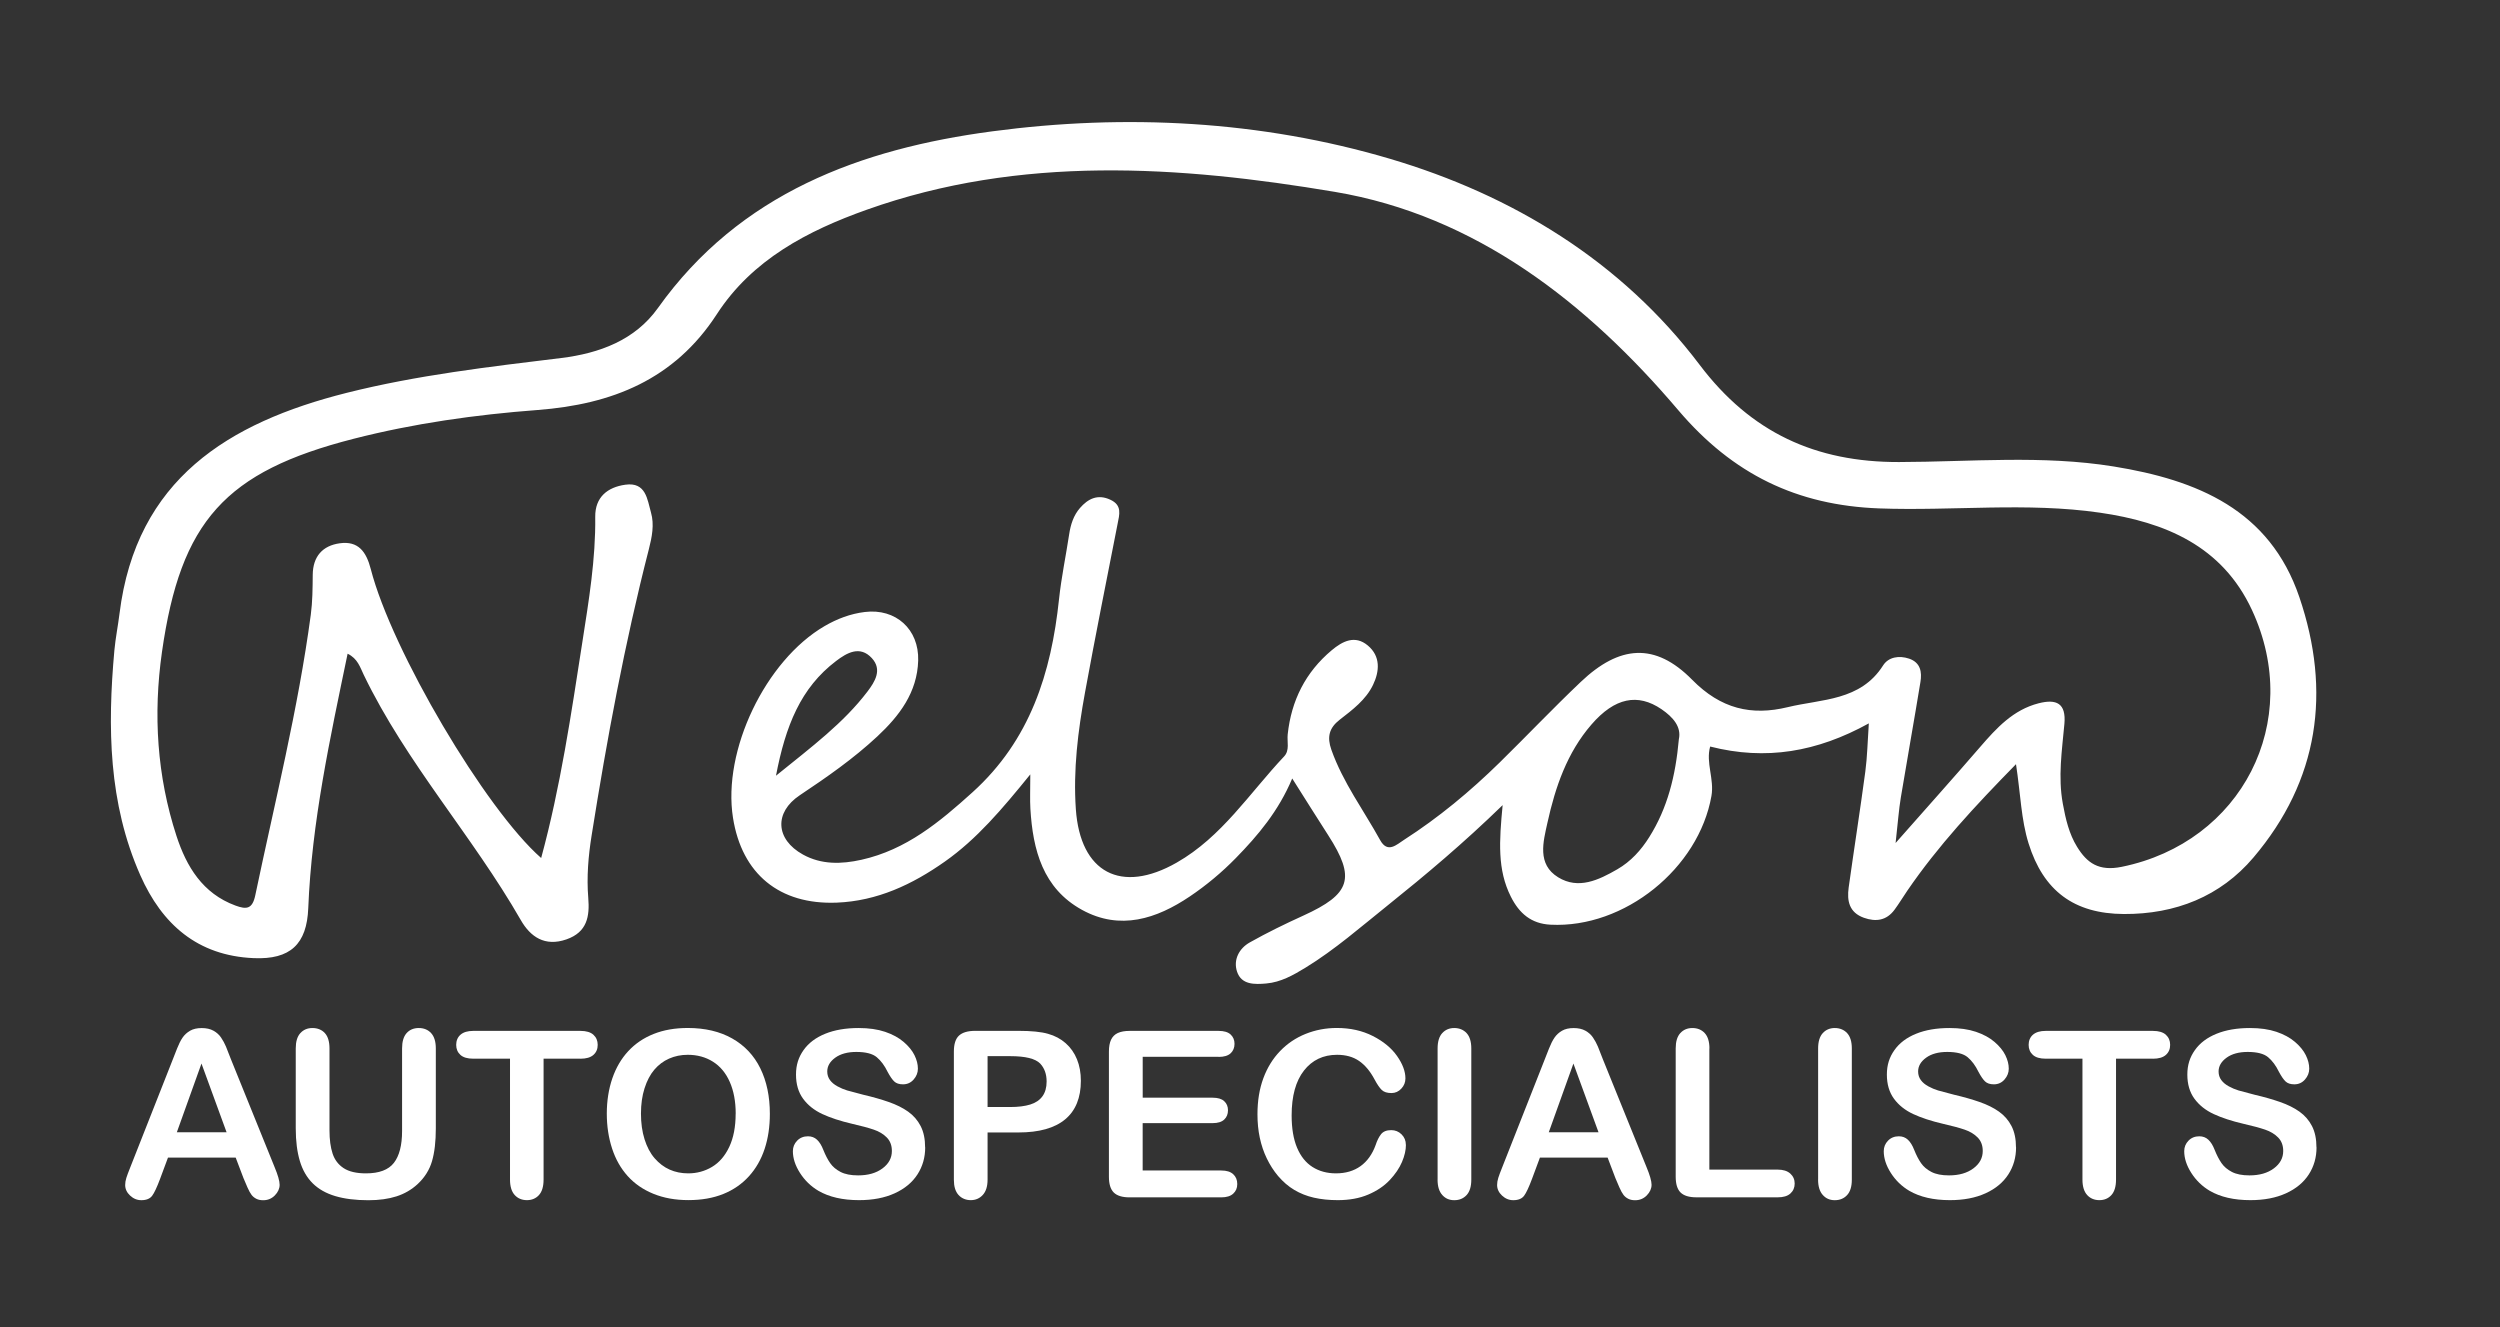 <?xml version="1.0" encoding="UTF-8"?>
<svg id="Layer_1" xmlns="http://www.w3.org/2000/svg" viewBox="0 0 592.74 314.65">
  <rect x="0" y="0" width="592.74" height="314.65" fill="#333333" stroke="none"/>
  <defs>
    <style>
      .cls-1 {
        fill: #fff;
      }
    </style>
  </defs>
  <path class="cls-1" d="M478.03,181.14c-9.83,10.03-18.54,19.41-25.82,30.05-1.02,1.49-1.95,3.05-3.03,4.51-1.89,2.55-4.39,2.92-7.26,1.9-3.49-1.25-4.04-4.01-3.61-7.15,1.28-9.18,2.72-18.33,3.95-27.51.47-3.51.53-7.07.83-11.43-12.28,6.78-24.42,8.86-37.62,5.49-1.07,3.85,1.01,7.7.31,11.7-3.01,17.18-20.63,31.43-38.15,30.54-4.59-.23-7.42-2.68-9.41-6.64-3.22-6.39-2.77-13.13-1.95-21.71-9.32,9.06-18.2,16.51-27.24,23.76-6.36,5.09-12.49,10.48-19.47,14.76-2.91,1.78-5.88,3.47-9.35,3.77-2.73.24-5.87.34-6.91-2.8-.93-2.8.46-5.5,3.02-6.94,4.12-2.32,8.39-4.4,12.7-6.36,11.24-5.12,12.44-8.87,5.9-19.04-2.68-4.16-5.3-8.35-8.54-13.47-3.26,7.75-8.12,13.5-13.37,18.87-3.3,3.38-7,6.47-10.92,9.11-7.89,5.31-16.52,8.13-25.54,3.18-9.29-5.1-11.67-14.22-12.25-23.99-.13-2.17-.02-4.36-.02-8.14-6.75,8.32-12.68,15.33-20.24,20.66-7.73,5.45-16.05,9.37-25.66,9.75-13.59.53-22.49-6.82-24.59-20.11-2.53-15.95,7.7-37.28,21.7-45.45,2.99-1.74,6.14-2.93,9.54-3.35,7.36-.91,12.88,4.1,12.67,11.5-.22,7.59-4.47,13.13-9.7,18.01-5.64,5.26-11.96,9.66-18.38,13.94-6.09,4.06-5.79,10.44.76,14.06,4.37,2.42,9.11,2.3,13.89,1.23,10.6-2.37,18.5-8.94,26.32-16.01,13.65-12.34,18.65-28.26,20.5-45.77.55-5.17,1.63-10.27,2.41-15.42.35-2.29,1.04-4.46,2.55-6.19,1.9-2.18,4.18-3.38,7.21-1.97,2.86,1.33,2.15,3.5,1.71,5.76-2.61,13.31-5.28,26.61-7.72,39.95-1.67,9.14-2.82,18.35-2.17,27.68,1.05,15.03,10.71,20.18,23.91,12.65,10.71-6.11,17.28-16.49,25.47-25.18,1.37-1.45.66-3.48.85-5.24.86-8.01,4.22-14.72,10.42-19.92,2.58-2.17,5.54-3.68,8.57-1.14,3.06,2.56,2.8,6.08,1.25,9.32-1.7,3.56-4.88,5.93-7.91,8.28-2.55,1.98-3.03,4.14-1.98,7.11,2.74,7.76,7.65,14.33,11.57,21.44,1.78,3.22,3.92,1.05,5.65-.06,8.22-5.28,15.7-11.5,22.67-18.33,6.45-6.33,12.68-12.89,19.23-19.11,9.17-8.72,17.63-9.45,26.42-.53,6.81,6.92,14.06,8.59,22.67,6.5,8.04-1.95,17.25-1.45,22.61-9.9,1.26-1.98,3.77-2.41,6.16-1.6,2.73.93,3.07,3.19,2.69,5.52-1.49,9.14-3.14,18.26-4.65,27.4-.48,2.89-.68,5.82-1.24,10.79,7.49-8.49,13.83-15.57,20.03-22.75,3.89-4.5,7.84-8.83,13.9-10.38,4.18-1.06,6.54-.04,6.09,4.9-.57,6.29-1.54,12.56-.37,18.92.66,3.6,1.47,7.13,3.38,10.22,2.37,3.85,5.15,5.84,10.58,4.74,28.4-5.78,43.21-34.39,30.87-60.92-7.06-15.17-20.56-20.81-36.05-23.05-17.38-2.52-34.87-.37-52.31-1.01-19.51-.72-34.74-8.11-47.63-23.27-21.64-25.47-48.04-46.18-81.49-51.79-36.79-6.18-74.44-8.75-110.9,4.23-14.03,4.99-27.17,11.82-35.58,24.78-10.08,15.54-24.89,21.38-42.53,22.72-14.68,1.11-29.27,3.16-43.58,6.82-30.47,7.8-41.02,19.5-45.45,50.58-2.1,14.76-1.18,29.4,3.45,43.6,2.36,7.23,6.18,13.62,13.97,16.49,2.6.96,4.02.88,4.71-2.44,4.63-22.12,10.15-44.07,13.16-66.51.42-3.13.43-6.32.46-9.48.04-4.35,2.35-6.9,6.4-7.46,4.37-.61,6.29,1.95,7.36,6.11,4.97,19.33,27.22,56.98,40.4,68.51,4.61-16.98,7.11-34.12,9.77-51.22,1.53-9.83,3.17-19.66,3.05-29.68-.05-4.65,2.9-7.02,7.15-7.61,4.89-.68,5.19,3.51,6.07,6.6.82,2.86.23,5.82-.51,8.71-5.74,22.36-9.94,45.03-13.56,67.81-.79,4.94-1.21,9.87-.8,14.87.35,4.31-.23,8.09-5.17,9.81-5.14,1.79-8.55-.61-10.82-4.56-11.47-20-27.18-37.28-37.25-58.17-.85-1.76-1.42-3.84-3.82-5-4.16,20.06-8.51,39.92-9.33,60.34-.34,8.54-4.26,12.22-12.94,11.84-13.32-.57-21.73-8.02-26.88-19.65-7.57-17.11-7.79-35.12-6.15-53.31.27-2.92.86-5.82,1.22-8.74,3.95-31.8,25.81-45.26,53.83-52.32,16.73-4.21,33.83-6.18,50.91-8.27,9.05-1.11,17.49-4.24,22.9-11.83,19.45-27.3,48.19-37.77,79.27-41.91,31.61-4.21,63.72-2.55,94.31,6.51,28.98,8.58,54.81,24.22,73.41,48.83,12.19,16.14,27.56,23.11,47.26,23.07,16.97-.04,33.98-1.69,50.92,1.05,19.78,3.21,36.97,10.23,44.03,31,7.6,22.39,4.63,43.41-10.89,61.71-7.84,9.25-18.52,13.46-30.73,13.4-11.82-.06-19.08-5.5-22.59-16.74-1.77-5.66-1.88-11.56-2.99-18.85ZM398.05,175.27c.64-2.91-1.33-5.22-4.13-7.13-5.61-3.81-11.06-2.75-16.59,3.64-5.78,6.67-8.57,14.82-10.43,23.25-1.01,4.58-2.51,9.87,2.53,12.97,4.81,2.96,9.6.66,14.02-1.89,3.21-1.85,5.64-4.54,7.58-7.63,4.31-6.85,6.24-14.46,7.02-23.22ZM183.97,183.93c8.67-7.01,16.05-12.54,21.69-19.95,1.77-2.33,3.58-5.19,1.05-7.94-2.82-3.06-5.91-1.27-8.46.67-8.41,6.37-12,15.38-14.27,27.23Z"/>
  <g>
    <path class="cls-1" d="M57.76,279.41l-1.88-4.95h-16.05l-1.88,5.06c-.74,1.97-1.36,3.31-1.88,4s-1.37,1.04-2.56,1.04c-1.01,0-1.89-.37-2.67-1.1s-1.16-1.57-1.16-2.5c0-.54.09-1.09.27-1.67s.48-1.37.89-2.4l10.1-25.63c.29-.74.63-1.62,1.04-2.65s.83-1.89,1.29-2.57,1.06-1.23,1.8-1.66,1.66-.63,2.76-.63,2.04.21,2.79.63,1.35.96,1.8,1.63.84,1.38,1.16,2.14.71,1.78,1.2,3.06l10.31,25.47c.81,1.94,1.21,3.35,1.21,4.23s-.38,1.75-1.14,2.52-1.68,1.14-2.76,1.14c-.63,0-1.17-.11-1.62-.34s-.83-.53-1.13-.92-.63-.98-.98-1.78-.65-1.5-.9-2.11ZM41.93,268.45h11.79l-5.95-16.29-5.84,16.29Z"/>
    <path class="cls-1" d="M70.12,267.56v-18.98c0-1.62.36-2.83,1.09-3.63s1.68-1.21,2.87-1.21,2.22.4,2.95,1.21,1.09,2.02,1.09,3.63v19.41c0,2.21.25,4.05.74,5.53s1.37,2.63,2.63,3.45,3.02,1.23,5.28,1.23c3.12,0,5.33-.83,6.62-2.49s1.94-4.18,1.94-7.55v-19.57c0-1.63.36-2.85,1.08-3.65s1.68-1.2,2.88-1.2,2.18.4,2.92,1.2,1.12,2.01,1.12,3.65v18.98c0,3.09-.3,5.66-.9,7.73s-1.74,3.88-3.41,5.44c-1.44,1.33-3.11,2.3-5.01,2.91s-4.13.92-6.68.92c-3.03,0-5.65-.33-7.84-.98s-3.98-1.67-5.36-3.04-2.4-3.13-3.04-5.28-.97-4.71-.97-7.69Z"/>
    <path class="cls-1" d="M137.6,251h-8.72v28.67c0,1.65-.37,2.88-1.1,3.68s-1.69,1.2-2.85,1.2-2.15-.4-2.89-1.21-1.12-2.03-1.12-3.66v-28.67h-8.72c-1.36,0-2.38-.3-3.04-.9s-1-1.4-1-2.38.35-1.83,1.04-2.42,1.69-.89,3-.89h25.42c1.38,0,2.41.31,3.08.92s1.01,1.41,1.01,2.4-.34,1.78-1.02,2.38-1.71.9-3.07.9Z"/>
    <path class="cls-1" d="M163.07,243.73c4.09,0,7.61.83,10.54,2.49s5.16,4.02,6.66,7.08,2.26,6.65,2.26,10.78c0,3.05-.41,5.82-1.24,8.32s-2.06,4.66-3.72,6.49-3.68,3.23-6.08,4.2-5.16,1.45-8.27,1.45-5.85-.5-8.29-1.49-4.48-2.4-6.11-4.21-2.87-3.99-3.7-6.54c-.83-2.55-1.25-5.3-1.25-8.27s.44-5.82,1.31-8.35,2.13-4.68,3.78-6.46,3.66-3.14,6.03-4.08c2.37-.94,5.06-1.41,8.08-1.41ZM174.43,264.04c0-2.89-.47-5.39-1.4-7.51s-2.27-3.72-4-4.81-3.72-1.63-5.96-1.63c-1.6,0-3.07.3-4.43.9s-2.52,1.48-3.5,2.63-1.75,2.62-2.32,4.4-.85,3.79-.85,6.02.28,4.27.85,6.08,1.36,3.32,2.4,4.51,2.22,2.09,3.55,2.68,2.8.89,4.4.89c2.05,0,3.93-.51,5.64-1.53s3.08-2.6,4.09-4.74,1.52-4.77,1.52-7.89Z"/>
    <path class="cls-1" d="M219.36,272.03c0,2.39-.61,4.53-1.84,6.43s-3.03,3.39-5.4,4.47-5.18,1.62-8.43,1.62c-3.9,0-7.11-.74-9.64-2.21-1.79-1.06-3.25-2.47-4.38-4.24s-1.68-3.49-1.68-5.16c0-.97.34-1.8,1.01-2.49s1.53-1.04,2.57-1.04c.84,0,1.56.27,2.14.81s1.08,1.34,1.49,2.4c.5,1.26,1.05,2.31,1.63,3.15s1.4,1.54,2.46,2.09,2.45.82,4.17.82c2.37,0,4.29-.55,5.78-1.66s2.22-2.48,2.22-4.13c0-1.31-.4-2.37-1.2-3.19s-1.83-1.44-3.1-1.87-2.96-.89-5.08-1.37c-2.84-.66-5.21-1.44-7.12-2.33s-3.43-2.1-4.55-3.63-1.68-3.44-1.68-5.72.59-4.1,1.78-5.79,2.9-2.98,5.14-3.89,4.88-1.36,7.92-1.36c2.42,0,4.52.3,6.29.9s3.24,1.4,4.4,2.4,2.02,2.04,2.56,3.14.81,2.16.81,3.2c0,.95-.34,1.81-1.01,2.57s-1.51,1.14-2.52,1.14c-.92,0-1.61-.23-2.09-.69s-.99-1.21-1.55-2.25c-.72-1.49-1.58-2.65-2.58-3.49s-2.62-1.25-4.85-1.25c-2.06,0-3.73.45-4.99,1.36s-1.9,2-1.9,3.27c0,.79.22,1.47.65,2.05s1.02,1.07,1.78,1.48,1.52.74,2.29.97,2.05.57,3.82,1.02c2.23.52,4.24,1.09,6.04,1.72s3.34,1.39,4.6,2.29,2.25,2.03,2.96,3.41,1.06,3.06,1.06,5.05Z"/>
    <path class="cls-1" d="M241.47,268.51h-7.32v11.17c0,1.6-.38,2.81-1.13,3.63s-1.71,1.24-2.85,1.24-2.17-.41-2.91-1.23-1.1-2.01-1.1-3.59v-30.42c0-1.76.4-3.02,1.21-3.77s2.09-1.13,3.85-1.13h10.26c3.03,0,5.37.23,7,.7,1.62.45,3.01,1.19,4.19,2.23s2.07,2.32,2.68,3.82.92,3.2.92,5.09c0,4.02-1.24,7.07-3.72,9.14s-6.17,3.11-11.07,3.11ZM239.53,250.41h-5.38v12.06h5.38c1.88,0,3.46-.2,4.73-.59s2.23-1.04,2.89-1.94,1-2.07,1-3.53c0-1.74-.51-3.16-1.53-4.25-1.15-1.17-3.51-1.75-7.08-1.75Z"/>
    <path class="cls-1" d="M288.94,250.57h-18.01v9.69h16.59c1.22,0,2.13.27,2.73.82s.9,1.27.9,2.17-.3,1.63-.89,2.19-1.51.85-2.75.85h-16.59v11.23h18.63c1.26,0,2.2.29,2.84.88s.96,1.36.96,2.33-.32,1.69-.96,2.28-1.58.88-2.84.88h-21.73c-1.74,0-2.99-.39-3.76-1.16s-1.14-2.02-1.14-3.74v-29.67c0-1.15.17-2.09.51-2.81s.88-1.26,1.6-1.59,1.66-.5,2.79-.5h21.11c1.27,0,2.22.28,2.84.85s.93,1.31.93,2.22-.31,1.68-.93,2.25-1.57.85-2.84.85Z"/>
    <path class="cls-1" d="M333.34,271.41c0,1.26-.31,2.62-.93,4.08s-1.59,2.9-2.92,4.31-3.02,2.55-5.09,3.43-4.47,1.32-7.22,1.32c-2.08,0-3.98-.2-5.68-.59s-3.25-1.01-4.64-1.84-2.67-1.93-3.84-3.3c-1.04-1.24-1.93-2.63-2.67-4.16s-1.29-3.17-1.66-4.91-.55-3.59-.55-5.55c0-3.18.46-6.02,1.39-8.54s2.25-4.66,3.97-6.45,3.74-3.15,6.06-4.08c2.32-.93,4.78-1.4,7.4-1.4,3.2,0,6.04.64,8.54,1.91s4.41,2.85,5.73,4.73,1.99,3.65,1.99,5.32c0,.92-.32,1.72-.97,2.42s-1.43,1.05-2.34,1.05c-1.02,0-1.79-.24-2.3-.73s-1.08-1.32-1.71-2.5c-1.04-1.96-2.27-3.42-3.68-4.39s-3.15-1.45-5.21-1.45c-3.28,0-5.9,1.25-7.85,3.74-1.95,2.5-2.92,6.04-2.92,10.64,0,3.07.43,5.62,1.29,7.66s2.08,3.56,3.66,4.56,3.43,1.51,5.55,1.51c2.3,0,4.24-.57,5.83-1.71s2.79-2.81,3.59-5.02c.34-1.04.76-1.89,1.27-2.54s1.31-.98,2.42-.98c.95,0,1.77.33,2.45,1s1.02,1.49,1.02,2.48Z"/>
    <path class="cls-1" d="M340.85,279.68v-31.1c0-1.62.37-2.83,1.1-3.63s1.69-1.21,2.85-1.21,2.18.4,2.92,1.2,1.12,2.01,1.12,3.65v31.1c0,1.63-.37,2.85-1.12,3.66s-1.72,1.21-2.92,1.21-2.1-.41-2.84-1.23-1.12-2.03-1.12-3.65Z"/>
    <path class="cls-1" d="M383.04,279.41l-1.88-4.95h-16.05l-1.88,5.06c-.74,1.97-1.36,3.31-1.88,4s-1.37,1.04-2.56,1.04c-1.01,0-1.89-.37-2.67-1.1s-1.16-1.57-1.16-2.5c0-.54.09-1.09.27-1.67s.48-1.37.89-2.4l10.1-25.63c.29-.74.63-1.62,1.04-2.65s.83-1.89,1.29-2.57,1.06-1.23,1.8-1.66,1.66-.63,2.76-.63,2.04.21,2.79.63,1.35.96,1.8,1.63.84,1.38,1.16,2.14.71,1.78,1.2,3.06l10.31,25.47c.81,1.94,1.21,3.35,1.21,4.23s-.38,1.75-1.14,2.52-1.68,1.14-2.76,1.14c-.63,0-1.17-.11-1.62-.34s-.83-.53-1.13-.92-.63-.98-.98-1.78-.65-1.5-.9-2.11ZM367.21,268.45h11.79l-5.95-16.29-5.84,16.29Z"/>
    <path class="cls-1" d="M405.28,248.58v28.73h16.21c1.29,0,2.28.31,2.98.94s1.04,1.42,1.04,2.37-.34,1.75-1.02,2.36-1.68.9-2.99.9h-19.3c-1.74,0-2.99-.39-3.76-1.16s-1.14-2.02-1.14-3.74v-30.4c0-1.62.36-2.83,1.09-3.63s1.68-1.21,2.87-1.21,2.18.4,2.92,1.2,1.12,2.01,1.12,3.65Z"/>
    <path class="cls-1" d="M431.07,279.68v-31.1c0-1.62.37-2.83,1.1-3.63s1.69-1.21,2.85-1.21,2.18.4,2.92,1.2,1.12,2.01,1.12,3.65v31.1c0,1.63-.37,2.85-1.12,3.66s-1.72,1.21-2.92,1.21-2.1-.41-2.84-1.23-1.12-2.03-1.12-3.65Z"/>
    <path class="cls-1" d="M478,272.03c0,2.39-.61,4.53-1.84,6.43s-3.03,3.39-5.4,4.47-5.18,1.62-8.43,1.62c-3.9,0-7.11-.74-9.64-2.21-1.79-1.06-3.25-2.47-4.38-4.24s-1.68-3.49-1.68-5.16c0-.97.34-1.8,1.01-2.49s1.53-1.04,2.57-1.04c.84,0,1.56.27,2.14.81s1.08,1.34,1.49,2.4c.5,1.26,1.05,2.31,1.63,3.15s1.4,1.54,2.46,2.09,2.45.82,4.17.82c2.37,0,4.29-.55,5.78-1.66s2.22-2.48,2.22-4.13c0-1.31-.4-2.37-1.2-3.19s-1.83-1.44-3.1-1.87-2.96-.89-5.08-1.37c-2.84-.66-5.21-1.44-7.12-2.33s-3.43-2.1-4.55-3.63-1.68-3.44-1.68-5.72.59-4.1,1.78-5.79,2.9-2.98,5.14-3.89,4.88-1.36,7.92-1.36c2.42,0,4.52.3,6.29.9s3.24,1.4,4.4,2.4,2.02,2.04,2.56,3.14.81,2.16.81,3.2c0,.95-.34,1.81-1.01,2.57s-1.51,1.14-2.52,1.14c-.92,0-1.61-.23-2.09-.69s-.99-1.21-1.55-2.25c-.72-1.49-1.58-2.65-2.58-3.49s-2.62-1.25-4.85-1.25c-2.06,0-3.73.45-4.99,1.36s-1.9,2-1.9,3.27c0,.79.22,1.47.65,2.05s1.02,1.07,1.78,1.48,1.52.74,2.29.97,2.05.57,3.82,1.02c2.23.52,4.24,1.09,6.04,1.72s3.34,1.39,4.6,2.29,2.25,2.03,2.96,3.41,1.06,3.06,1.06,5.05Z"/>
    <path class="cls-1" d="M510.42,251h-8.72v28.67c0,1.65-.37,2.88-1.1,3.68s-1.69,1.2-2.85,1.2-2.15-.4-2.89-1.21-1.12-2.03-1.12-3.66v-28.67h-8.72c-1.36,0-2.38-.3-3.04-.9s-1-1.4-1-2.38.35-1.83,1.04-2.42,1.69-.89,3-.89h25.42c1.38,0,2.41.31,3.08.92s1.01,1.41,1.01,2.4-.34,1.78-1.02,2.38-1.71.9-3.07.9Z"/>
    <path class="cls-1" d="M549.24,272.03c0,2.39-.61,4.53-1.84,6.43s-3.03,3.39-5.4,4.47-5.18,1.62-8.43,1.62c-3.9,0-7.11-.74-9.64-2.21-1.79-1.06-3.25-2.47-4.38-4.24s-1.68-3.49-1.68-5.16c0-.97.34-1.8,1.01-2.49s1.53-1.04,2.57-1.04c.84,0,1.56.27,2.14.81s1.08,1.34,1.49,2.4c.5,1.26,1.05,2.31,1.63,3.15s1.4,1.54,2.46,2.09,2.45.82,4.17.82c2.37,0,4.29-.55,5.78-1.66s2.22-2.48,2.22-4.13c0-1.31-.4-2.37-1.2-3.19s-1.83-1.44-3.1-1.87-2.96-.89-5.08-1.37c-2.84-.66-5.21-1.44-7.12-2.33s-3.43-2.1-4.55-3.63-1.68-3.44-1.68-5.72.59-4.1,1.78-5.79,2.9-2.98,5.14-3.89,4.88-1.36,7.92-1.36c2.42,0,4.52.3,6.29.9s3.24,1.4,4.4,2.4,2.02,2.04,2.56,3.14.81,2.16.81,3.2c0,.95-.34,1.81-1.01,2.57s-1.51,1.14-2.52,1.14c-.92,0-1.61-.23-2.09-.69s-.99-1.21-1.55-2.25c-.72-1.49-1.58-2.65-2.58-3.49s-2.62-1.25-4.85-1.25c-2.06,0-3.73.45-4.99,1.36s-1.9,2-1.9,3.27c0,.79.22,1.47.65,2.05s1.02,1.07,1.78,1.48,1.52.74,2.29.97,2.05.57,3.82,1.02c2.23.52,4.24,1.09,6.04,1.72s3.34,1.39,4.6,2.29,2.25,2.03,2.96,3.41,1.06,3.06,1.06,5.05Z"/>
  </g>
</svg>
